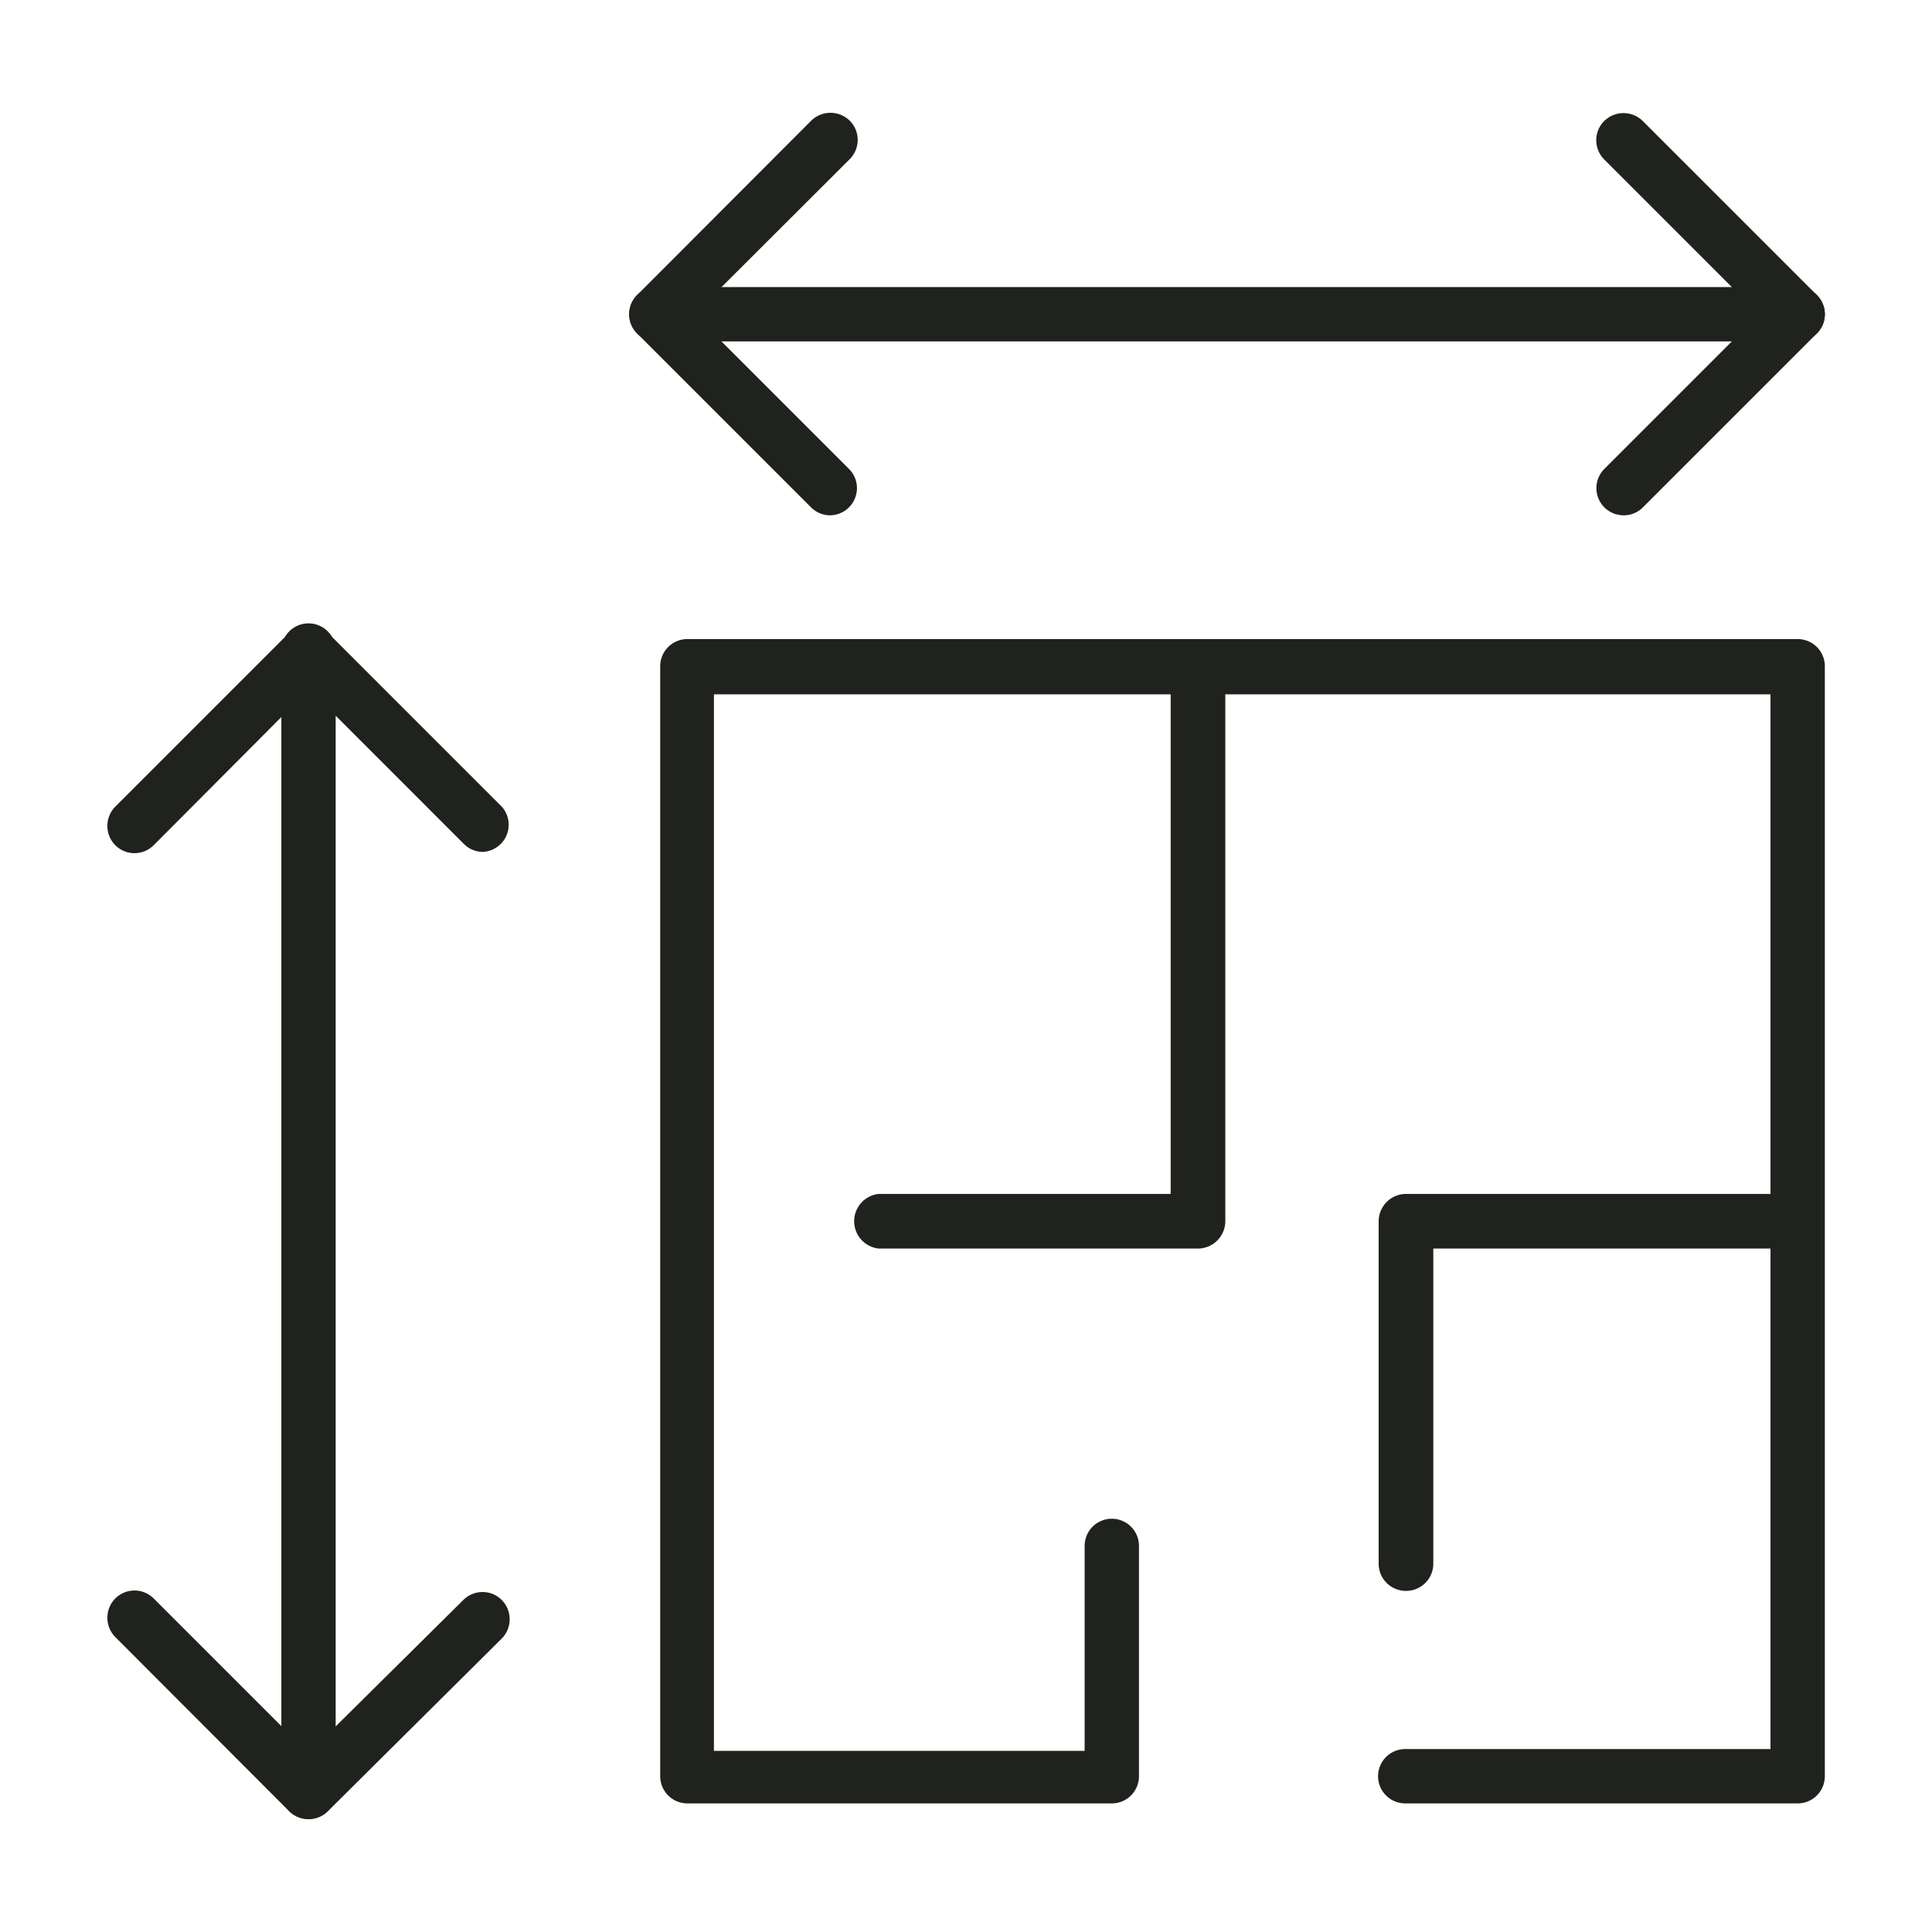 <svg id="Layer_1" data-name="Layer 1" xmlns="http://www.w3.org/2000/svg" viewBox="0 0 64 64"><defs><style>.cls-1{fill:#20221d;}</style></defs><path class="cls-1" d="M59.55,59.74h-13a.9.9,0,1,1,0-1.8H58.65V23h-35v35H35.93V51.21a.9.9,0,0,1,1.8,0v7.63a.9.9,0,0,1-.9.9H22.77a.9.9,0,0,1-.9-.9V22.07a.9.9,0,0,1,.9-.9H59.55a.9.9,0,0,1,.9.9V58.84A.9.9,0,0,1,59.55,59.74Z"/><path class="cls-1" d="M59.55,11.31H21.74a.9.9,0,0,1,0-1.8H59.55a.9.9,0,1,1,0,1.8Z"/><path class="cls-1" d="M53.78,17.07a.9.9,0,0,1-.64-1.53l5.13-5.13L53.14,5.28a.9.9,0,0,1,0-1.27.91.91,0,0,1,1.28,0l5.76,5.76a.89.89,0,0,1,0,1.28l-5.76,5.76A.89.89,0,0,1,53.78,17.07Z"/><path class="cls-1" d="M27.51,17.07a.89.89,0,0,1-.64-.26l-5.76-5.76a.91.91,0,0,1,0-1.28L26.87,4a.91.91,0,0,1,1.28,0,.9.9,0,0,1,0,1.27L23,10.41l5.13,5.13a.9.9,0,0,1-.64,1.53Z"/><path class="cls-1" d="M10.22,60.26a.9.9,0,0,1-.9-.9V21.55a.9.9,0,1,1,1.8,0V59.36A.9.9,0,0,1,10.22,60.26Z"/><path class="cls-1" d="M16,28.22a.89.89,0,0,1-.63-.26l-5.13-5.13L5.09,28a.9.9,0,0,1-1.27,0,.91.91,0,0,1,0-1.28l5.76-5.76a.93.93,0,0,1,1.28,0l5.76,5.76A.9.9,0,0,1,16,28.22Z"/><path class="cls-1" d="M10.22,60.26h0A.91.91,0,0,1,9.58,60L3.82,54.23a.91.91,0,0,1,0-1.28.9.9,0,0,1,1.27,0l5.13,5.13L15.35,53a.9.9,0,0,1,1.27,0,.91.91,0,0,1,0,1.28L10.86,60A.91.91,0,0,1,10.22,60.26Z"/><path class="cls-1" d="M39.68,41.36H29.11a.91.91,0,0,1,0-1.81h9.67V22.93a.91.91,0,0,1,1.81,0V40.45A.91.91,0,0,1,39.68,41.36Z"/><path class="cls-1" d="M46.58,52.7a.9.9,0,0,1-.91-.9V40.45a.91.91,0,0,1,.91-.9h13a.91.91,0,0,1,0,1.81H47.48V51.8A.9.9,0,0,1,46.58,52.7Z"/></svg>